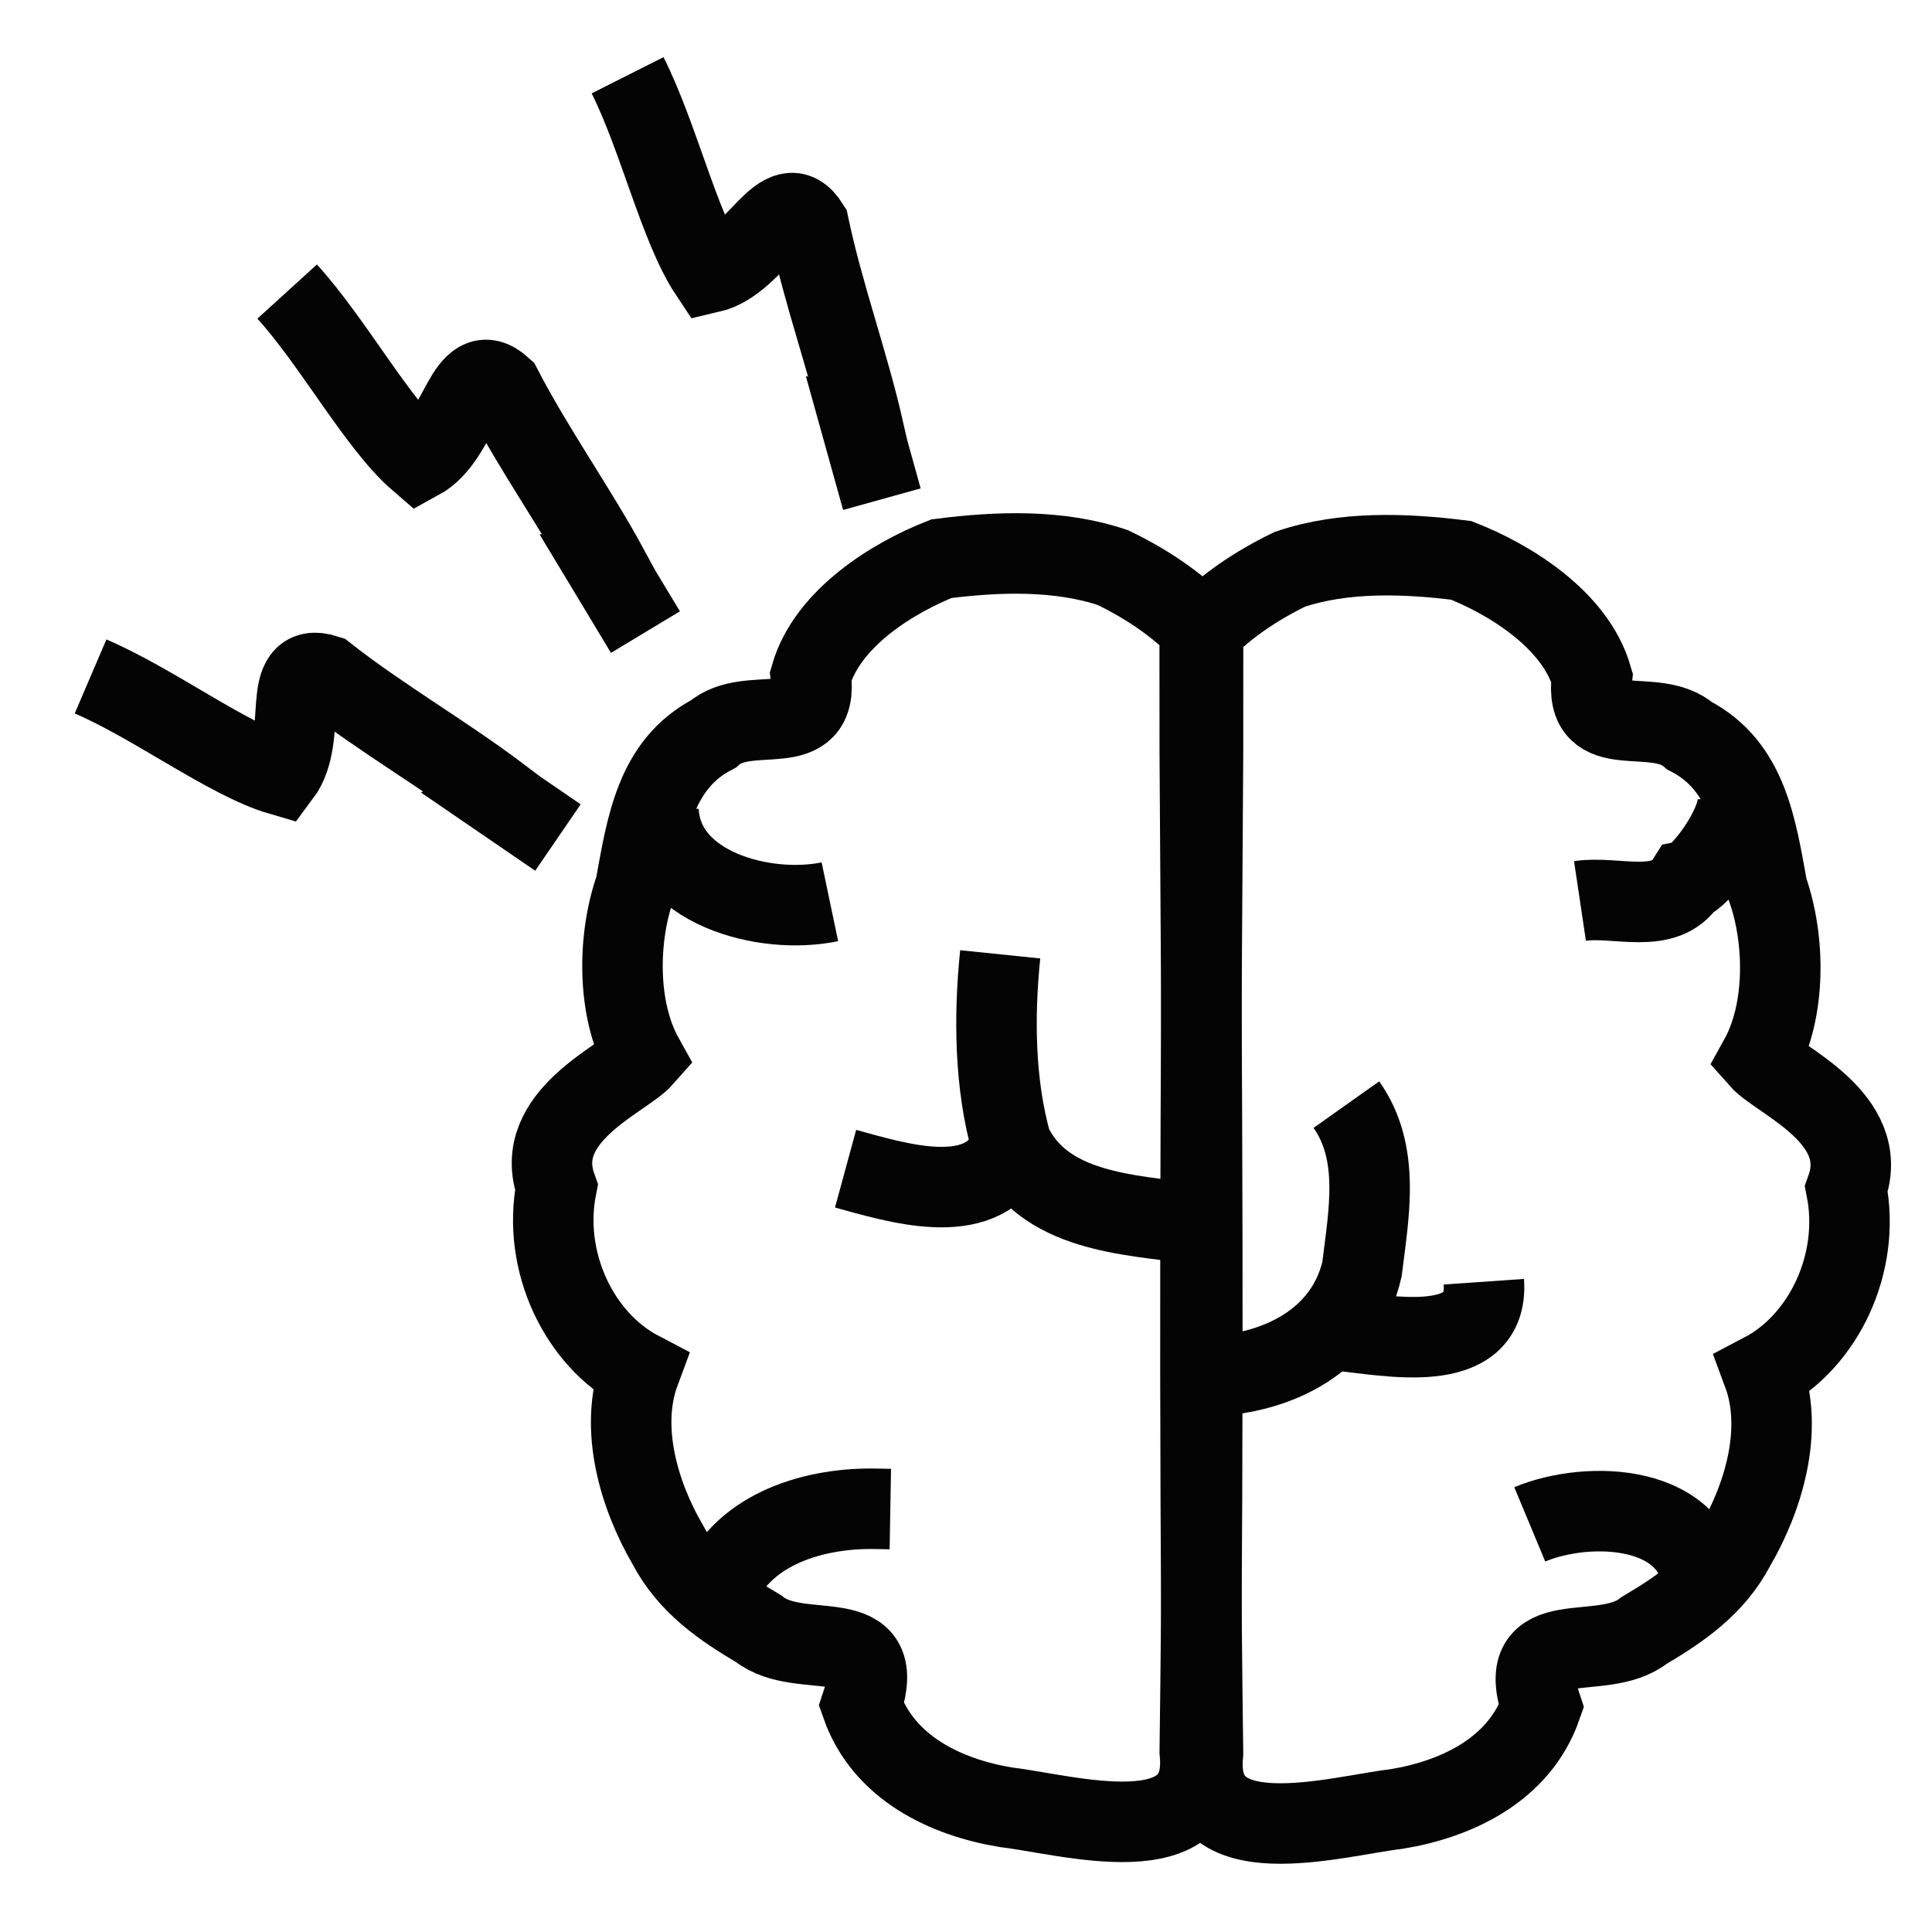  <svg width="24" height="24" viewBox="0 0 24 24" fill="none" xmlns="http://www.w3.org/2000/svg" stroke="#040404" stroke-width="1">
    <path d="M 14.903,7.797 C 14.607,7.504 14.261,7.262 13.825,7.051 13.151,6.824 12.394,6.852 11.696,6.94 11.105,7.172 10.281,7.671 10.072,8.394 10.182,9.231 9.3,8.733 8.859,9.119 8.137,9.493 8.031,10.267 7.893,11.02 c -0.22,0.622 -0.237,1.509 0.098,2.113 -0.237,0.269 -1.398,0.73 -1.079,1.616 -0.181,0.924 0.282,1.893 1.036,2.288 -0.264,0.71 -0.001,1.555 0.347,2.151 0.259,0.494 0.683,0.781 1.131,1.046 0.525,0.417 1.627,-0.104 1.275,0.945 0.275,0.784 1.051,1.149 1.797,1.272 0.763,0.089 2.541,0.618 2.406,-0.691 0.056,-4.115 0.027,-8.52 0,-12.415 z"              />
    <path  d="m 14.945,7.819 c 0.296,-0.293 0.643,-0.535 1.078,-0.747 0.674,-0.227 1.431,-0.198 2.129,-0.111 0.591,0.232 1.415,0.731 1.624,1.454 -0.109,0.837 0.772,0.339 1.213,0.725 0.723,0.374 0.829,1.148 0.966,1.901 0.22,0.622 0.237,1.509 -0.098,2.113 0.237,0.269 1.398,0.73 1.079,1.616 0.181,0.924 -0.282,1.893 -1.036,2.288 0.264,0.71 0.001,1.555 -0.347,2.151 -0.259,0.494 -0.683,0.781 -1.131,1.046 -0.525,0.417 -1.627,-0.104 -1.275,0.945 -0.275,0.784 -1.051,1.149 -1.797,1.272 -0.763,0.089 -2.541,0.618 -2.406,-0.691 -0.056,-4.115 -0.027,-8.52 0,-12.415 z"    />
    <path d="M 14.831,15.2 C 14.007,15.089 12.967,15.056 12.563,14.205 12.356,13.469 12.345,12.633 12.425,11.855" />
    <path  d="m 10.504,14.518 c 0.627,0.171 1.661,0.501 2.027,-0.201 l 0.047,-0.076"  />
    <path  d="m 15.011,17.095 c 0.861,-0.026 1.703,-0.443 1.908,-1.327 0.083,-0.683 0.234,-1.442 -0.194,-2.046" />
    <path d="m 16.636,16.53 c 0.577,0.053 1.863,0.337 1.797,-0.608" />
    <path d="m 19.627,11.192 c 0.449,-0.067 1.054,0.183 1.327,-0.249 0.15,-0.028 0.664,-0.674 0.636,-1.051" />
    <path d="M 10.309,11.202 C 9.498,11.372 8.223,11.033 8.18,10.069"  />
    <path d="m 8.931,19.714 c 0.325,-0.735 1.204,-0.988 1.955,-0.971 l 0.174,0.003" />
    <path d="m 19.003,18.936 c 0.732,-0.305 2.094,-0.262 2.157,0.802" />
    <path  d="M 3.567,3.622 C 4.141,4.253 4.694,5.275 5.204,5.715 5.731,5.428 5.775,4.401 6.234,4.818 6.64,5.6 7.151,6.31 7.569,7.081 l -0.015,0.001 0.464,0.77"   />
    <path d="M 7.796,0.935 C 8.18,1.697 8.441,2.829 8.814,3.389 9.399,3.254 9.715,2.276 10.047,2.8 c 0.182,0.863 0.485,1.683 0.681,2.538 l -0.014,-0.003 0.241,0.866"       />
    <path d="M 1.125,8.403 C 1.91,8.739 2.837,9.439 3.484,9.628 3.844,9.148 3.458,8.196 4.048,8.384 4.742,8.928 5.501,9.361 6.202,9.889 l -0.013,0.007 0.742,0.508"       />
  </svg>
